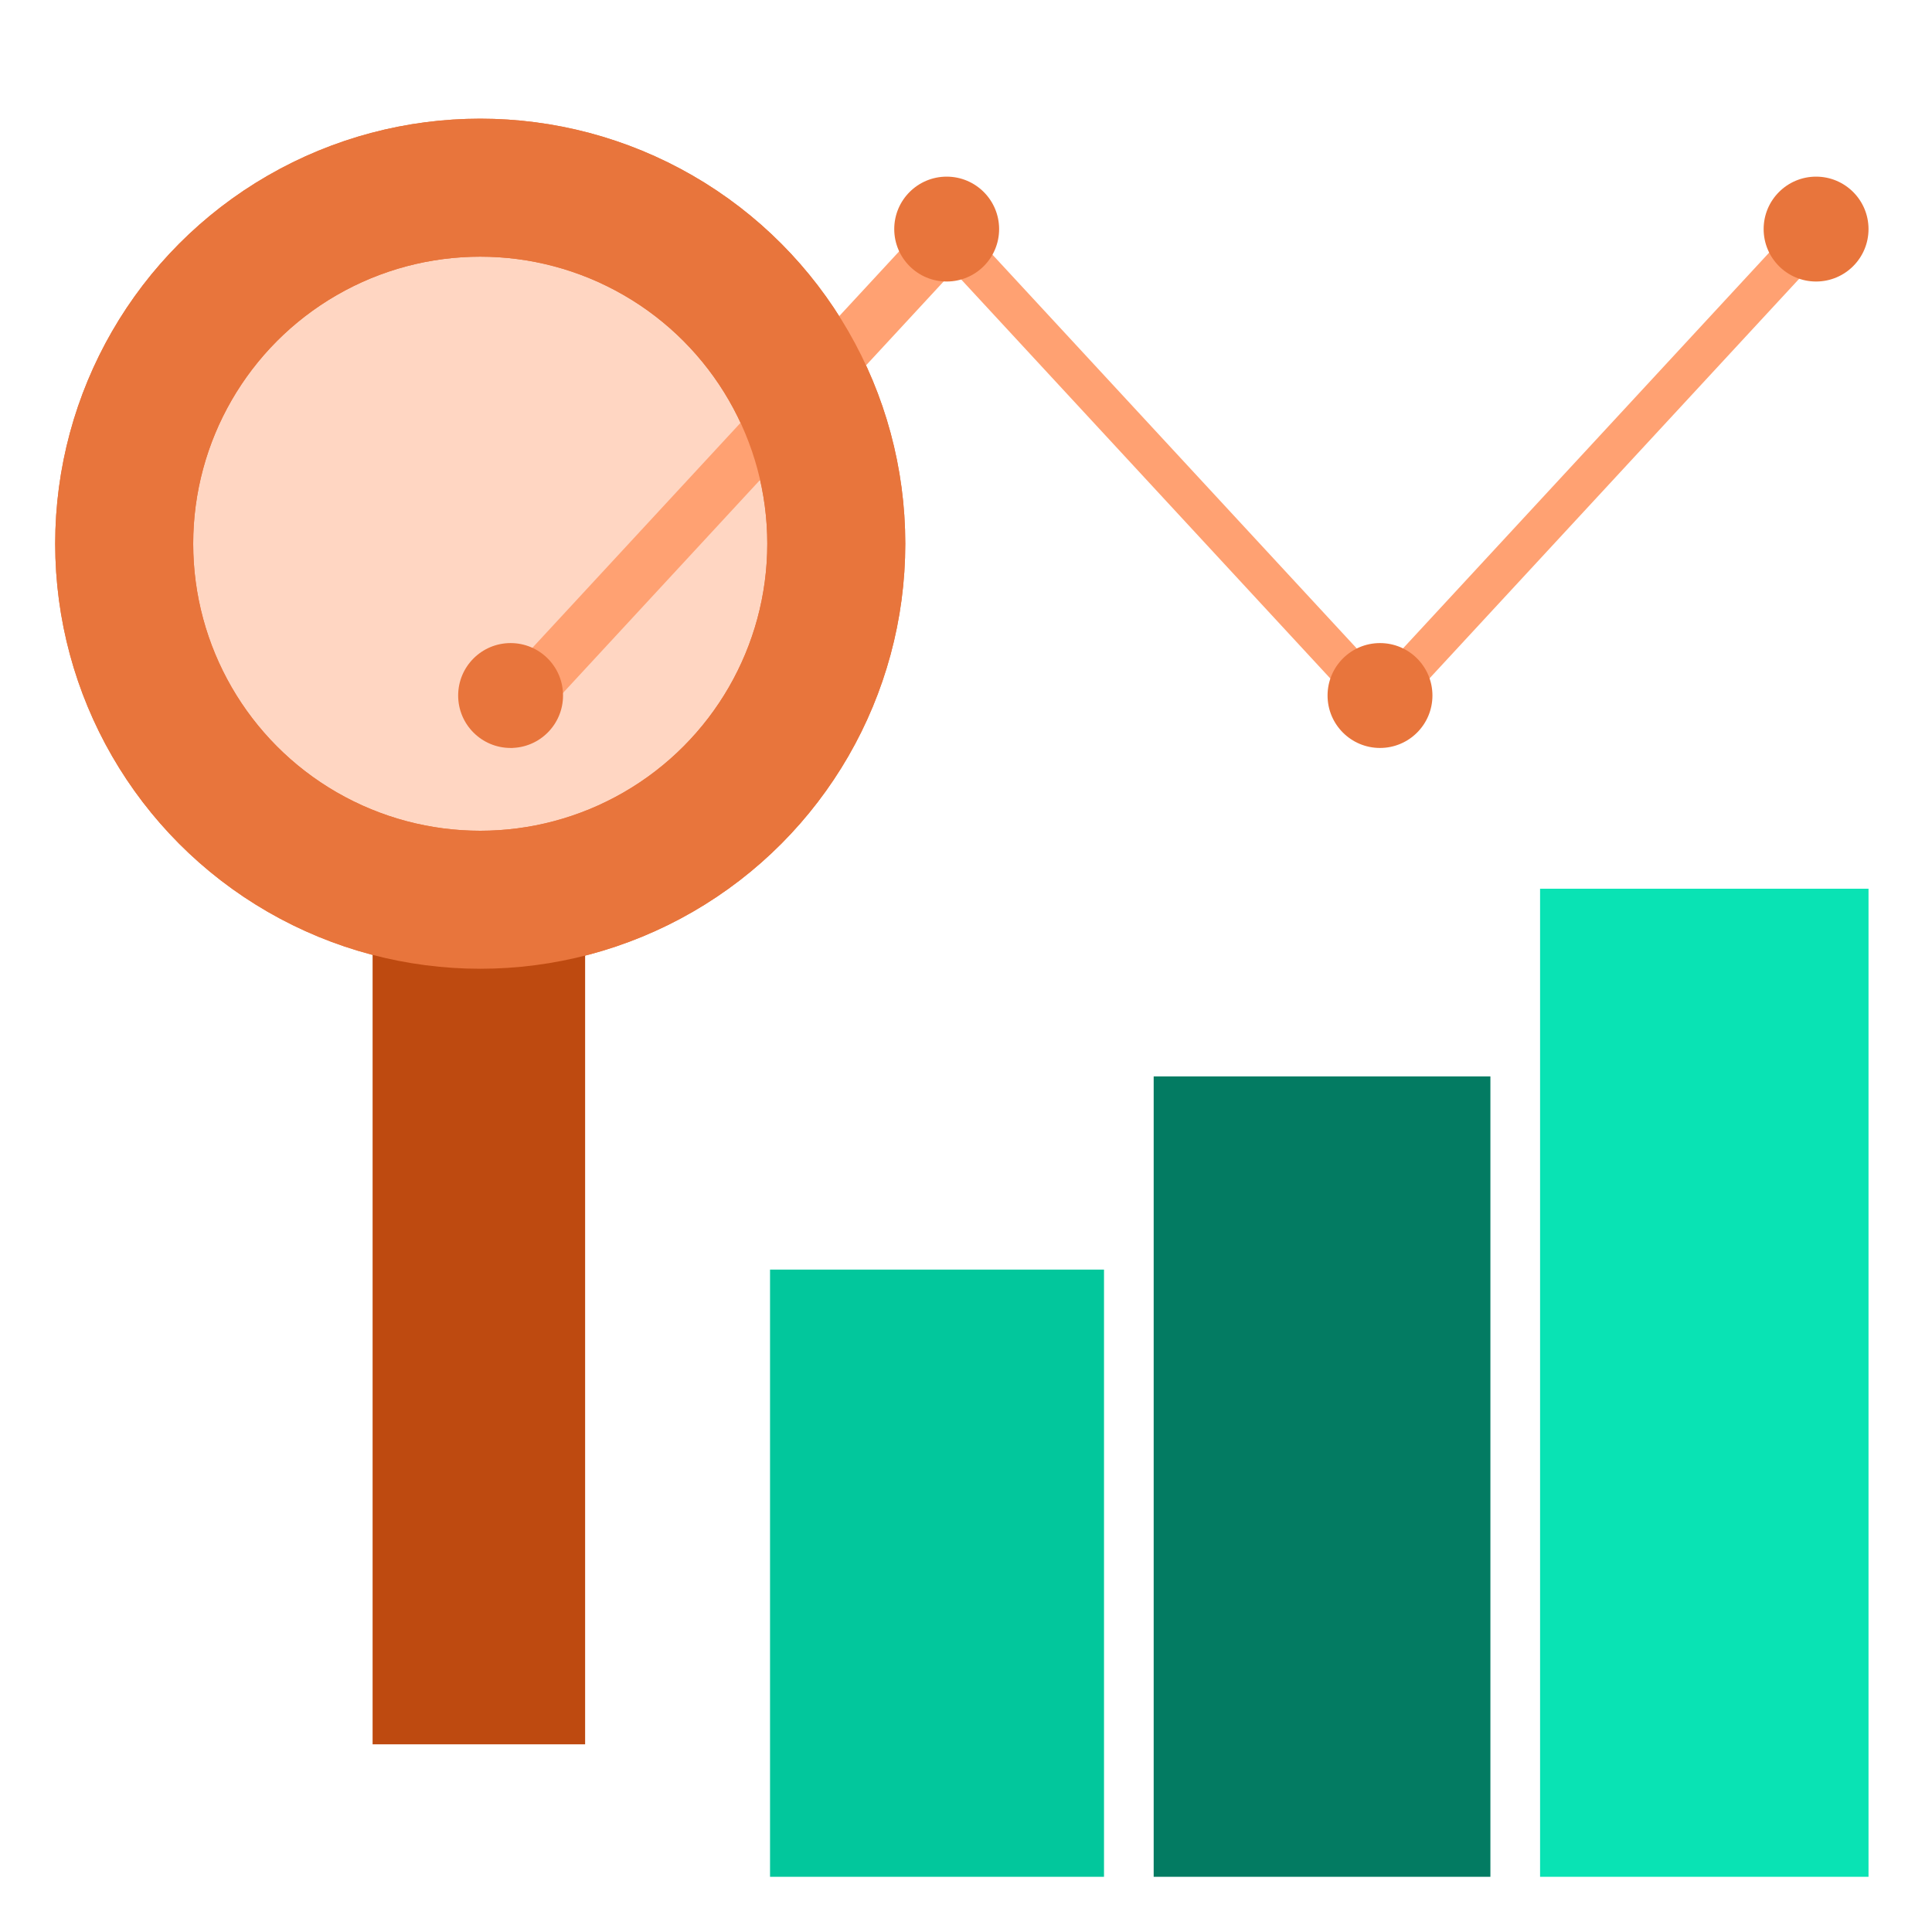<?xml version="1.0"?>
<svg xmlns="http://www.w3.org/2000/svg" width="700" height="700" viewBox="0 0 700 700" fill="none">
<rect x="418" y="390" width="122" height="290" fill="#037B62"/>
<rect x="279" y="460" width="121" height="220" fill="#02C79C"/>
<rect x="558" y="322" width="119" height="358" fill="#09E3B4"/>
<circle cx="174" cy="197" r="129" fill="#FFD6C2" stroke="#E8753C" stroke-width="50"/>
<rect width="19.3" height="243.408" transform="matrix(0.679 0.734 -0.679 0.734 337.615 78.277)" fill="#FFA172"/>
<rect width="14.467" height="243.408" transform="matrix(0.679 0.734 -0.679 0.734 662.996 67.742)" fill="#FFA172"/>
<rect width="14.467" height="243.408" transform="matrix(-0.679 0.734 0.679 0.734 342.961 74.293)" fill="#FFA172"/>
<circle cx="343" cy="83" r="19" fill="#E8753C"/>
<circle cx="658" cy="83" r="19" fill="#E8753C"/>
<circle cx="185" cy="252" r="19" fill="#E8753C"/>
<circle cx="500" cy="252" r="19" fill="#E8753C"/>
<rect x="135" y="338" width="77" height="294" fill="#BE4A10"/>
<circle cx="174" cy="197" r="129" stroke="#E8753C" stroke-width="50"/>
</svg>
